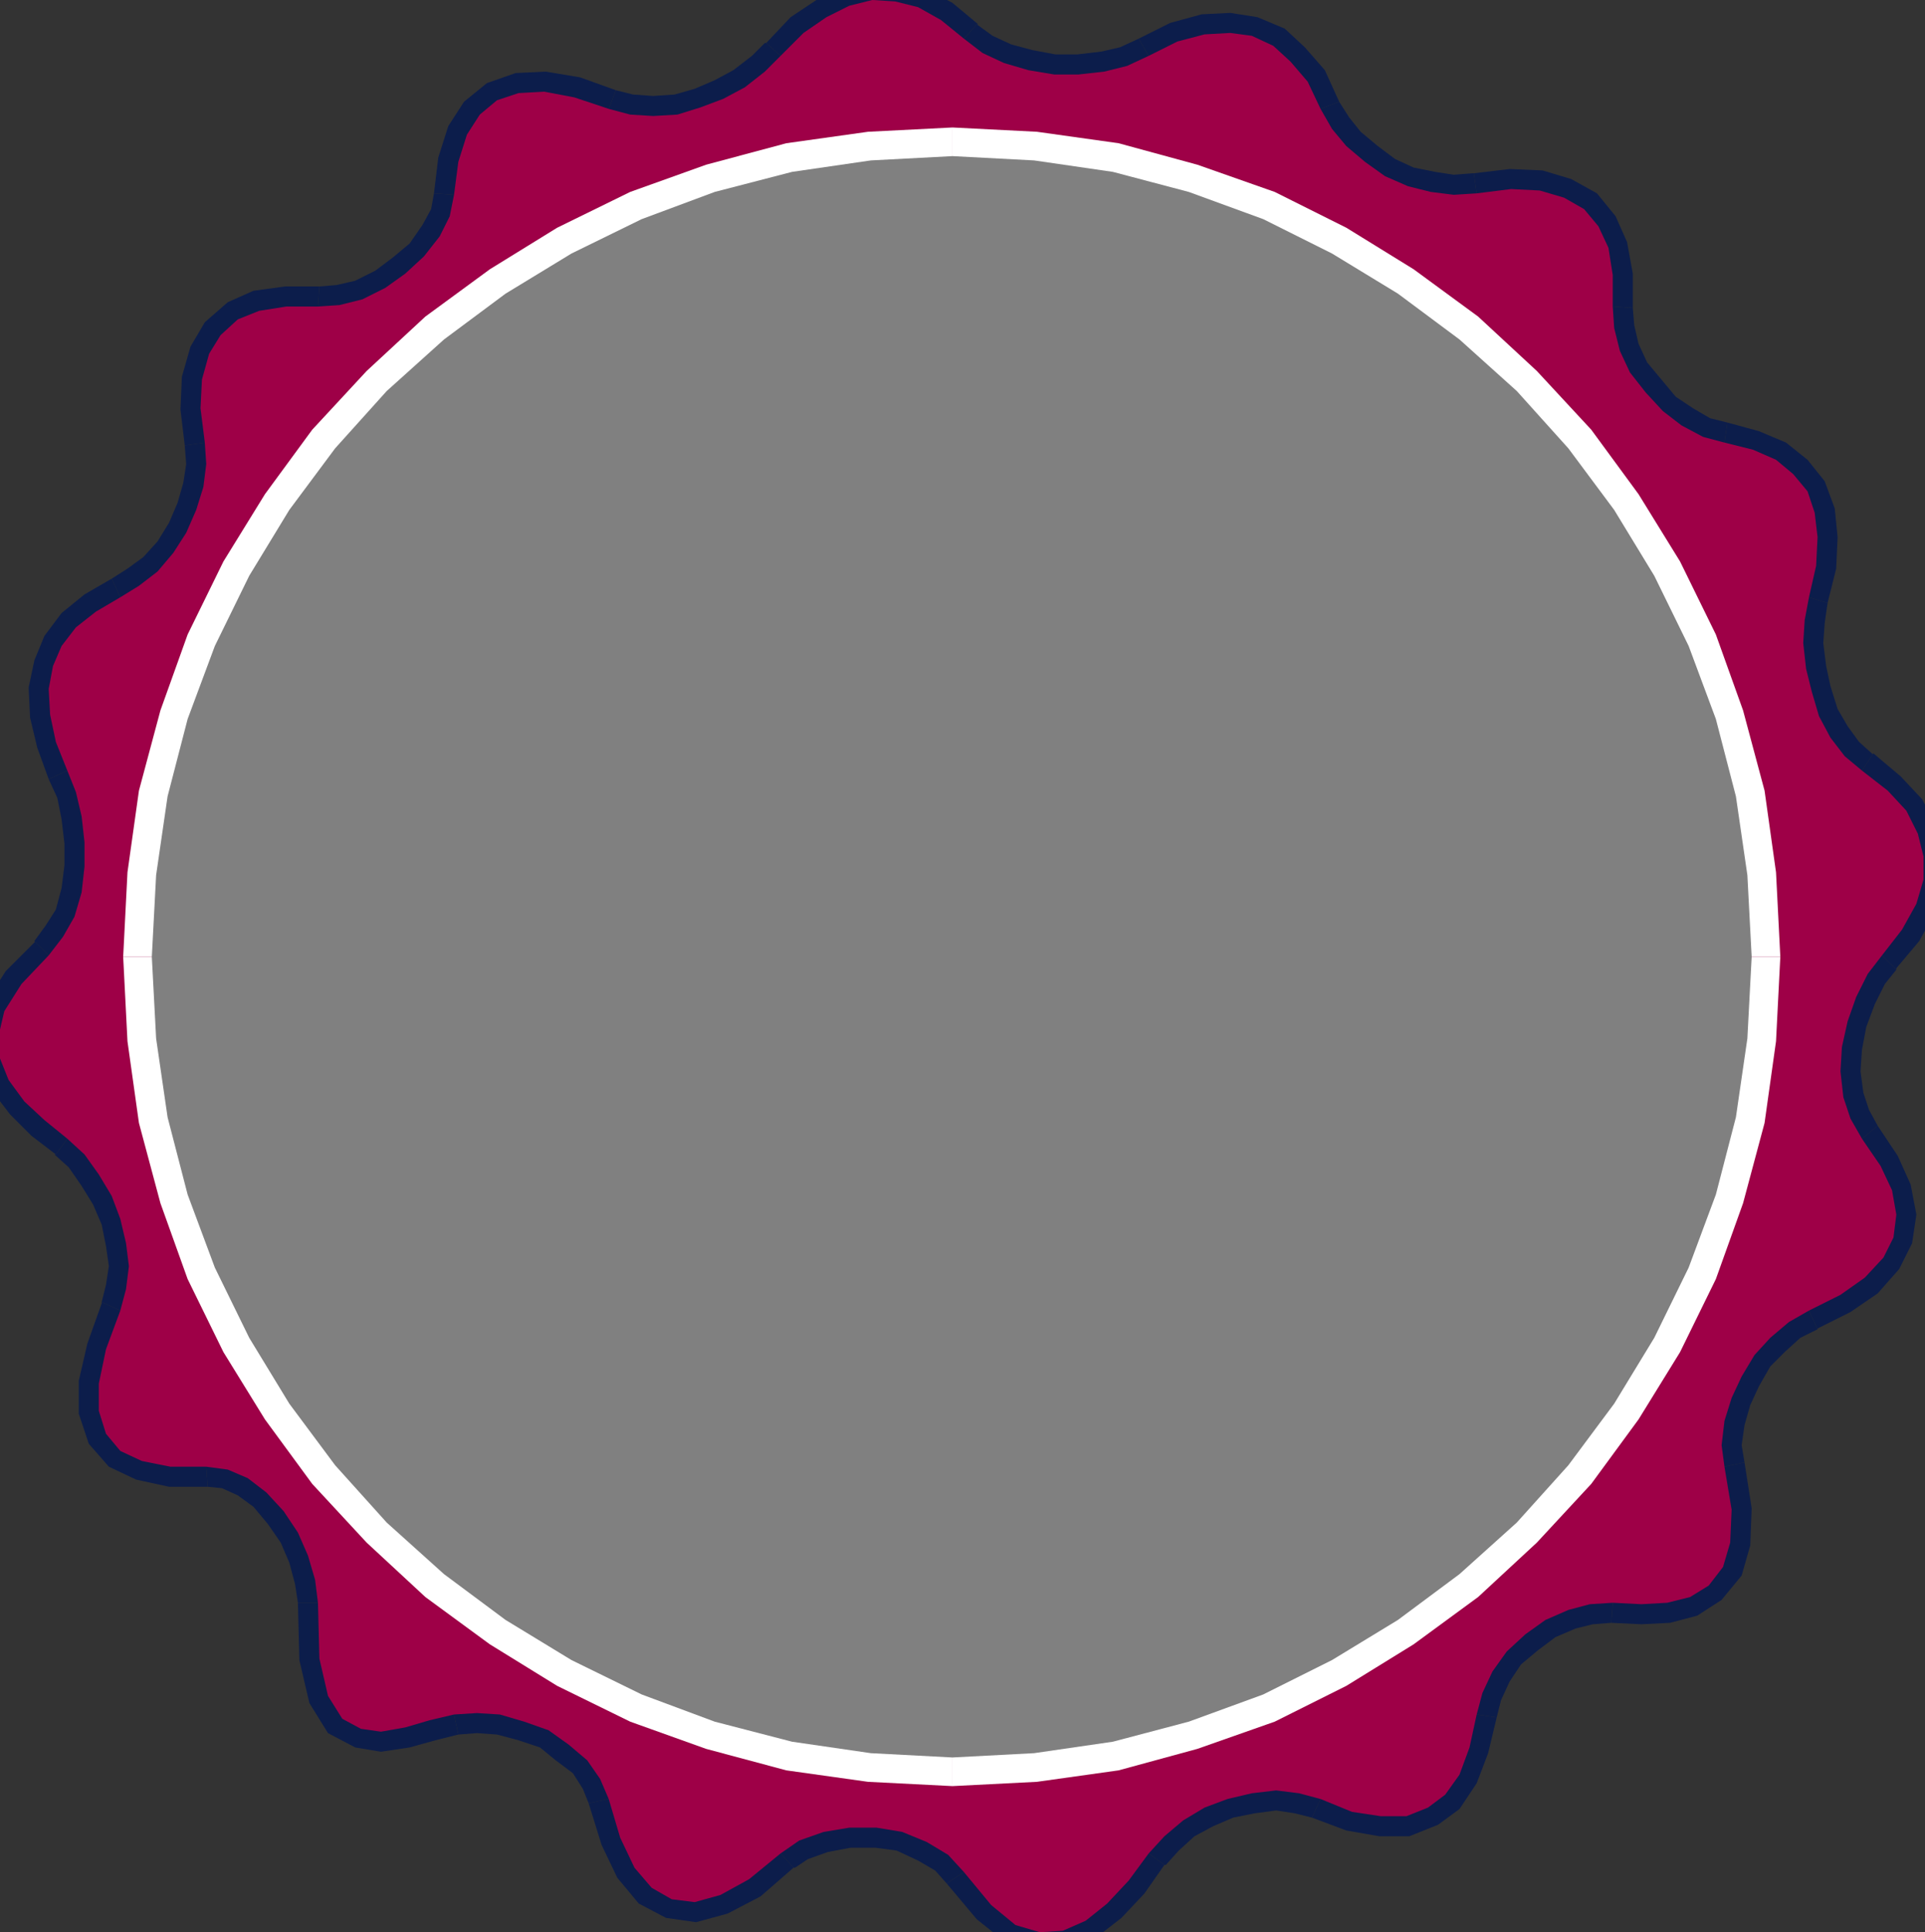 <?xml version="1.0" encoding="UTF-8" standalone="no"?>
<svg
   xmlns:dc="http://purl.org/dc/elements/1.1/"
   xmlns:cc="http://creativecommons.org/ns#"
   xmlns:rdf="http://www.w3.org/1999/02/22-rdf-syntax-ns#"
   xmlns:svg="http://www.w3.org/2000/svg"
   xmlns="http://www.w3.org/2000/svg"
   xmlns:sodipodi="http://sodipodi.sourceforge.net/DTD/sodipodi-0.dtd"
   xmlns:inkscape="http://www.inkscape.org/namespaces/inkscape"
   version="1.0"
   width="34.138mm"
   height="34.265mm"
   id="svg81"
   sodipodi:docname="AD001903.WMF">
  <rect width="100%" height="100%" fill="#333333" stroke="none"/>
  <sodipodi:namedview
     pagecolor="#ffffff"
     bordercolor="#666666"
     borderopacity="1"
     objecttolerance="10"
     gridtolerance="10"
     guidetolerance="10"
     inkscape:pageopacity="0"
     inkscape:pageshadow="2"
     inkscape:window-width="640"
     inkscape:window-height="480"
     id="namedview83" />
  <defs
     id="defs3">
    <pattern
       id="WMFhbasepattern"
       patternUnits="userSpaceOnUse"
       width="6"
       height="6"
       x="0"
       y="0" />
  </defs>
  <path
     style="fill:#0c1d4b;fill-rule:nonzero;fill-opacity:1;stroke:none;"
     d="  M 76.32,2.592   L 76.32,2.592   L 75.072,3.168   L 73.824,3.456   L 72.192,3.648   L 70.752,3.648   L 69.216,3.36   L 67.776,2.976   L 66.528,2.4   L 65.472,1.632   L 63.744,3.552   L 65.184,4.704   L 66.816,5.472   L 68.64,6.048   L 70.56,6.336   L 72.384,6.336   L 74.208,6.144   L 76.032,5.664   L 77.664,4.896   L 77.664,4.896  z "
     id="path5" />
  <path
     style="fill:#0c1d4b;fill-rule:nonzero;fill-opacity:1;stroke:none;"
     d="  M 89.76,6.816   L 89.76,6.816   L 88.8,4.704   L 87.456,3.168   L 86.112,1.92   L 84.288,1.152   L 82.464,0.864   L 80.544,0.96   L 78.432,1.536   L 76.32,2.592   L 77.664,4.896   L 79.392,4.032   L 80.928,3.648   L 82.464,3.552   L 83.52,3.648   L 84.576,4.224   L 85.536,5.088   L 86.496,6.24   L 87.264,7.776   L 87.264,7.776  z "
     id="path7" />
  <path
     style="fill:#0c1d4b;fill-rule:nonzero;fill-opacity:1;stroke:none;"
     d="  M 98.784,11.616   L 98.688,11.616   L 97.44,11.712   L 96.192,11.52   L 94.752,11.232   L 93.504,10.656   L 92.352,9.792   L 91.2,8.832   L 90.432,7.872   L 89.76,6.816   L 87.264,7.776   L 88.128,9.408   L 89.28,10.752   L 90.624,11.904   L 92.16,12.96   L 93.984,13.728   L 95.616,14.208   L 97.44,14.4   L 99.264,14.304   L 99.168,14.304  z "
     id="path9" />
  <path
     style="fill:#0c1d4b;fill-rule:nonzero;fill-opacity:1;stroke:none;"
     d="  M 109.44,20.64   L 109.44,20.64   L 109.44,18.336   L 109.056,16.224   L 108.288,14.496   L 107.04,12.96   L 105.312,12   L 103.392,11.424   L 101.184,11.328   L 98.784,11.616   L 99.168,14.304   L 101.376,14.016   L 103.008,14.112   L 104.352,14.496   L 105.312,15.072   L 105.984,15.84   L 106.56,16.992   L 106.752,18.528   L 106.752,20.448   L 106.752,20.448  z "
     id="path11" />
  <path
     style="fill:#0c1d4b;fill-rule:nonzero;fill-opacity:1;stroke:none;"
     d="  M 115.776,28.32   L 115.776,28.32   L 114.624,28.032   L 113.472,27.36   L 112.32,26.592   L 111.36,25.44   L 110.4,24.288   L 109.824,23.04   L 109.536,21.792   L 109.44,20.64   L 106.752,20.448   L 106.848,22.176   L 107.328,24   L 108.096,25.632   L 109.248,27.168   L 110.592,28.512   L 111.936,29.664   L 113.664,30.528   L 115.392,31.008   L 115.392,31.008  z "
     id="path13" />
  <path
     style="fill:#0c1d4b;fill-rule:nonzero;fill-opacity:1;stroke:none;"
     d="  M 122.496,40.416   L 122.496,40.416   L 123.072,38.112   L 123.168,36   L 122.976,34.08   L 122.304,32.256   L 121.152,30.816   L 119.712,29.664   L 117.888,28.896   L 115.776,28.32   L 115.392,31.008   L 117.12,31.392   L 118.368,31.968   L 119.232,32.736   L 120,33.6   L 120.288,34.656   L 120.48,36   L 120.384,37.728   L 120,39.648   L 120,39.648  z "
     id="path15" />
  <path
     style="fill:#0c1d4b;fill-rule:nonzero;fill-opacity:1;stroke:none;"
     d="  M 125.568,50.496   L 125.568,50.592   L 124.608,49.728   L 123.84,48.672   L 123.168,47.52   L 122.688,45.984   L 122.4,44.64   L 122.208,43.104   L 122.304,41.76   L 122.496,40.416   L 120,39.648   L 119.616,41.376   L 119.52,43.104   L 119.712,45.024   L 120.192,46.752   L 120.672,48.48   L 121.536,50.208   L 122.688,51.648   L 124.032,52.704   L 124.032,52.8  z "
     id="path17" />
  <path
     style="fill:#0c1d4b;fill-rule:nonzero;fill-opacity:1;stroke:none;"
     d="  M 127.104,64.992   L 127.104,64.896   L 128.64,63.072   L 129.696,61.152   L 130.272,59.136   L 130.272,57.216   L 129.792,55.392   L 128.832,53.568   L 127.392,52.032   L 125.568,50.496   L 124.032,52.8   L 125.664,53.952   L 126.72,55.104   L 127.296,56.352   L 127.584,57.6   L 127.584,58.752   L 127.2,60   L 126.336,61.536   L 125.184,63.168   L 125.184,63.072  z "
     id="path19" />
  <path
     style="fill:#0c1d4b;fill-rule:nonzero;fill-opacity:1;stroke:none;"
     d="  M 125.856,75.456   L 125.856,75.456   L 125.28,74.4   L 124.896,73.248   L 124.704,71.808   L 124.8,70.368   L 125.088,68.832   L 125.664,67.296   L 126.336,65.952   L 127.104,64.992   L 125.184,63.072   L 124.032,64.608   L 123.168,66.336   L 122.592,68.064   L 122.112,69.984   L 122.016,71.808   L 122.208,73.824   L 122.784,75.552   L 123.744,77.184   L 123.744,77.184  z "
     id="path21" />
  <path
     style="fill:#0c1d4b;fill-rule:nonzero;fill-opacity:1;stroke:none;"
     d="  M 121.824,89.088   L 121.728,89.088   L 124.032,87.936   L 125.856,86.688   L 127.296,85.056   L 128.16,83.328   L 128.448,81.408   L 128.064,79.392   L 127.2,77.472   L 125.856,75.456   L 123.744,77.184   L 124.896,78.816   L 125.568,80.16   L 125.76,81.408   L 125.664,82.56   L 125.184,83.52   L 124.128,84.576   L 122.688,85.632   L 120.768,86.592   L 120.672,86.592  z "
     id="path23" />
  <path
     style="fill:#0c1d4b;fill-rule:nonzero;fill-opacity:1;stroke:none;"
     d="  M 116.928,98.016   L 116.928,98.016   L 116.736,96.864   L 116.928,95.52   L 117.312,94.176   L 117.888,92.928   L 118.656,91.584   L 119.616,90.624   L 120.672,89.664   L 121.824,89.088   L 120.672,86.592   L 119.136,87.552   L 117.696,88.704   L 116.544,90.048   L 115.584,91.584   L 114.816,93.216   L 114.24,94.944   L 114.048,96.864   L 114.24,98.592   L 114.24,98.592  z "
     id="path25" />
  <path
     style="fill:#0c1d4b;fill-rule:nonzero;fill-opacity:1;stroke:none;"
     d="  M 108,108.768   L 108,108.768   L 110.016,108.864   L 111.936,108.768   L 113.76,108.288   L 115.392,107.232   L 116.736,105.6   L 117.312,103.584   L 117.408,101.088   L 116.928,98.016   L 114.24,98.592   L 114.72,101.28   L 114.624,103.2   L 114.24,104.448   L 113.664,105.312   L 112.8,105.792   L 111.552,106.08   L 110.016,106.176   L 108.192,106.08   L 108.192,106.08  z "
     id="path27" />
  <path
     style="fill:#0c1d4b;fill-rule:nonzero;fill-opacity:1;stroke:none;"
     d="  M 100.32,115.104   L 100.32,115.104   L 100.608,113.952   L 101.184,112.704   L 101.952,111.552   L 103.104,110.592   L 104.256,109.728   L 105.6,109.152   L 106.752,108.864   L 108,108.768   L 108.192,106.08   L 106.368,106.176   L 104.64,106.656   L 102.912,107.424   L 101.376,108.48   L 100.032,109.824   L 98.88,111.36   L 98.112,112.992   L 97.632,114.72   L 97.632,114.72  z "
     id="path29" />
  <path
     style="fill:#0c1d4b;fill-rule:nonzero;fill-opacity:1;stroke:none;"
     d="  M 87.936,121.824   L 87.936,121.824   L 90.24,122.688   L 92.448,123.072   L 94.464,123.072   L 96.384,122.304   L 97.824,121.248   L 98.976,119.52   L 99.744,117.504   L 100.32,115.104   L 97.632,114.72   L 97.248,116.736   L 96.672,118.368   L 95.904,119.328   L 95.04,120   L 94.08,120.384   L 92.64,120.384   L 91.008,120.192   L 89.088,119.328   L 89.088,119.328  z "
     id="path31" />
  <path
     style="fill:#0c1d4b;fill-rule:nonzero;fill-opacity:1;stroke:none;"
     d="  M 78.048,124.992   L 78.144,124.992   L 79.008,124.032   L 80.064,123.072   L 81.312,122.4   L 82.656,121.824   L 84.096,121.536   L 85.536,121.344   L 86.784,121.536   L 87.936,121.824   L 89.088,119.328   L 87.36,118.848   L 85.536,118.656   L 83.712,118.848   L 81.888,119.328   L 80.16,119.904   L 78.528,120.96   L 77.088,122.112   L 75.84,123.456   L 75.936,123.456  z "
     id="path33" />
  <path
     style="fill:#0c1d4b;fill-rule:nonzero;fill-opacity:1;stroke:none;"
     d="  M 63.456,126.24   L 63.456,126.24   L 65.472,128.64   L 67.392,130.176   L 69.504,130.848   L 71.52,130.752   L 73.44,129.888   L 75.168,128.544   L 76.704,126.912   L 78.048,124.992   L 75.936,123.456   L 74.592,125.184   L 73.248,126.624   L 72.096,127.584   L 70.944,128.064   L 69.888,128.16   L 68.736,127.872   L 67.392,126.72   L 65.76,124.704   L 65.76,124.704  z "
     id="path35" />
  <path
     style="fill:#0c1d4b;fill-rule:nonzero;fill-opacity:1;stroke:none;"
     d="  M 53.184,125.184   L 53.28,125.184   L 54.144,124.608   L 55.488,124.128   L 57.024,123.84   L 58.656,123.84   L 60.096,124.032   L 61.536,124.704   L 62.688,125.376   L 63.456,126.24   L 65.76,124.704   L 64.416,123.264   L 62.688,122.208   L 60.864,121.536   L 58.848,121.152   L 56.832,121.152   L 54.912,121.44   L 52.992,122.112   L 51.36,123.264   L 51.456,123.264  z "
     id="path37" />
  <path
     style="fill:#0c1d4b;fill-rule:nonzero;fill-opacity:1;stroke:none;"
     d="  M 39.456,120.864   L 39.456,120.864   L 40.32,123.648   L 41.376,125.856   L 42.816,127.584   L 44.64,128.544   L 46.656,128.832   L 48.768,128.256   L 50.976,127.104   L 53.184,125.184   L 51.456,123.264   L 49.44,124.8   L 47.808,125.76   L 46.464,126.144   L 45.408,126.048   L 44.544,125.472   L 43.68,124.512   L 42.816,122.688   L 42.144,120.288   L 42.144,120.288  z "
     id="path39" />
  <path
     style="fill:#0c1d4b;fill-rule:nonzero;fill-opacity:1;stroke:none;"
     d="  M 30.72,116.256   L 30.72,116.256   L 31.968,116.16   L 33.312,116.256   L 34.752,116.64   L 36.192,117.12   L 37.248,117.984   L 38.4,118.848   L 39.072,119.904   L 39.456,120.864   L 42.144,120.288   L 41.376,118.56   L 40.32,117.12   L 38.976,115.872   L 37.344,114.816   L 35.52,114.144   L 33.696,113.568   L 31.968,113.472   L 30.144,113.568   L 30.144,113.568  z "
     id="path41" />
  <path
     style="fill:#0c1d4b;fill-rule:nonzero;fill-opacity:1;stroke:none;"
     d="  M 19.968,107.424   L 19.968,107.424   L 20.064,111.264   L 20.736,114.144   L 21.984,116.16   L 23.808,117.12   L 25.536,117.408   L 27.456,117.12   L 29.184,116.64   L 30.72,116.256   L 30.144,113.568   L 28.416,113.952   L 26.88,114.432   L 25.536,114.72   L 24.576,114.624   L 23.904,114.24   L 23.232,113.184   L 22.752,111.072   L 22.656,107.424   L 22.656,107.424  z "
     id="path43" />
  <path
     style="fill:#0c1d4b;fill-rule:nonzero;fill-opacity:1;stroke:none;"
     d="  M 13.92,99.648   L 13.92,99.648   L 14.88,99.744   L 15.936,100.224   L 16.992,100.992   L 17.952,102.144   L 18.816,103.392   L 19.392,104.736   L 19.776,106.176   L 19.968,107.424   L 22.656,107.424   L 22.464,105.6   L 21.888,103.776   L 21.12,102.048   L 20.064,100.416   L 18.72,99.072   L 17.28,97.92   L 15.648,97.248   L 13.728,96.96   L 13.728,96.96  z "
     id="path45" />
  <path
     style="fill:#0c1d4b;fill-rule:nonzero;fill-opacity:1;stroke:none;"
     d="  M 6.816,87.264   L 6.816,87.36   L 5.856,90.048   L 5.28,92.544   L 5.28,94.752   L 5.952,96.768   L 7.296,98.304   L 9.12,99.168   L 11.328,99.648   L 13.92,99.648   L 13.728,96.96   L 11.52,96.96   L 9.888,96.672   L 8.832,96.192   L 8.256,95.424   L 7.968,94.368   L 7.968,92.928   L 8.352,90.816   L 9.312,88.32   L 9.312,88.416  z "
     id="path47" />
  <path
     style="fill:#0c1d4b;fill-rule:nonzero;fill-opacity:1;stroke:none;"
     d="  M 3.744,77.376   L 3.648,77.376   L 4.608,78.24   L 5.472,79.488   L 6.24,80.736   L 6.816,82.08   L 7.104,83.52   L 7.296,84.864   L 7.104,86.112   L 6.816,87.264   L 9.312,88.416   L 9.792,86.688   L 9.984,84.864   L 9.792,83.136   L 9.312,81.312   L 8.736,79.584   L 7.776,77.952   L 6.72,76.512   L 5.376,75.264   L 5.28,75.264  z "
     id="path49" />
  <path
     style="fill:#0c1d4b;fill-rule:nonzero;fill-opacity:1;stroke:none;"
     d="  M 2.304,63.072   L 2.4,63.072   L 0.384,65.088   L -0.96,67.2   L -1.44,69.312   L -1.344,71.232   L -0.576,73.056   L 0.672,74.688   L 2.112,76.128   L 3.744,77.376   L 5.28,75.264   L 3.84,74.016   L 2.592,72.96   L 1.728,71.712   L 1.344,70.656   L 1.248,69.504   L 1.536,68.352   L 2.496,66.816   L 4.128,64.992   L 4.224,64.992  z "
     id="path51" />
  <path
     style="fill:#0c1d4b;fill-rule:nonzero;fill-opacity:1;stroke:none;"
     d="  M 3.264,52.224   L 3.264,52.224   L 3.84,53.472   L 4.128,54.912   L 4.32,56.544   L 4.32,57.984   L 4.128,59.52   L 3.744,60.96   L 3.072,62.016   L 2.304,63.072   L 4.224,64.992   L 5.376,63.552   L 6.24,61.92   L 6.816,60.096   L 7.008,58.176   L 7.008,56.352   L 6.816,54.528   L 6.336,52.704   L 5.76,51.072   L 5.76,51.072  z "
     id="path53" />
  <path
     style="fill:#0c1d4b;fill-rule:nonzero;fill-opacity:1;stroke:none;"
     d="  M 7.488,38.784   L 7.488,38.784   L 5.664,39.84   L 4.128,41.088   L 2.976,42.624   L 2.304,44.256   L 1.92,46.08   L 2.016,48.096   L 2.496,50.112   L 3.264,52.224   L 5.76,51.072   L 4.992,49.344   L 4.704,47.712   L 4.608,46.272   L 4.8,45.024   L 5.28,43.968   L 6.048,43.008   L 7.2,42.144   L 8.64,41.28   L 8.64,41.28  z "
     id="path55" />
  <path
     style="fill:#0c1d4b;fill-rule:nonzero;fill-opacity:1;stroke:none;"
     d="  M 12.384,29.856   L 12.384,29.856   L 12.48,31.104   L 12.288,32.352   L 11.904,33.696   L 11.328,35.04   L 10.56,36.288   L 9.6,37.344   L 8.544,38.112   L 7.488,38.784   L 8.64,41.28   L 10.08,40.416   L 11.52,39.264   L 12.672,37.824   L 13.632,36.384   L 14.4,34.656   L 14.976,32.928   L 15.168,31.104   L 15.072,29.472   L 15.072,29.472  z "
     id="path57" />
  <path
     style="fill:#0c1d4b;fill-rule:nonzero;fill-opacity:1;stroke:none;"
     d="  M 21.408,19.2   L 21.408,19.2   L 19.104,19.2   L 16.992,19.488   L 15.264,20.256   L 13.728,21.6   L 12.768,23.232   L 12.192,25.248   L 12.096,27.456   L 12.384,29.856   L 15.072,29.472   L 14.784,27.264   L 14.88,25.632   L 15.264,24.192   L 15.84,23.328   L 16.608,22.56   L 17.76,22.176   L 19.296,21.888   L 21.216,21.888   L 21.216,21.888  z "
     id="path59" />
  <path
     style="fill:#0c1d4b;fill-rule:nonzero;fill-opacity:1;stroke:none;"
     d="  M 29.088,12.96   L 29.088,12.96   L 28.896,14.016   L 28.32,15.072   L 27.456,16.32   L 26.304,17.28   L 25.152,18.144   L 23.808,18.816   L 22.56,19.104   L 21.408,19.2   L 21.216,21.888   L 22.944,21.792   L 24.768,21.312   L 26.496,20.448   L 28.032,19.392   L 29.376,18.048   L 30.624,16.608   L 31.392,14.976   L 31.776,13.152   L 31.776,13.152  z "
     id="path61" />
  <path
     style="fill:#0c1d4b;fill-rule:nonzero;fill-opacity:1;stroke:none;"
     d="  M 41.28,6.048   L 41.28,6.048   L 38.88,5.184   L 36.576,4.8   L 34.56,4.896   L 32.64,5.568   L 31.104,6.816   L 30.048,8.448   L 29.376,10.56   L 29.088,12.96   L 31.776,13.152   L 32.064,11.136   L 32.544,9.6   L 33.216,8.544   L 33.984,7.872   L 34.944,7.584   L 36.384,7.488   L 38.112,7.872   L 40.32,8.544   L 40.32,8.544  z "
     id="path63" />
  <path
     style="fill:#0c1d4b;fill-rule:nonzero;fill-opacity:1;stroke:none;"
     d="  M 51.36,2.88   L 51.264,2.88   L 50.4,3.744   L 49.152,4.704   L 47.904,5.376   L 46.56,5.952   L 45.216,6.336   L 43.776,6.432   L 42.432,6.336   L 41.28,6.048   L 40.32,8.544   L 42.048,9.024   L 43.776,9.12   L 45.6,9.024   L 47.328,8.448   L 49.056,7.872   L 50.688,7.008   L 52.128,5.856   L 53.376,4.608   L 53.28,4.608  z "
     id="path65" />
  <path
     style="fill:#0c1d4b;fill-rule:nonzero;fill-opacity:1;stroke:none;"
     d="  M 65.472,1.632   L 65.568,1.632   L 63.84,0.192   L 62.016,-0.768   L 60.192,-1.248   L 58.368,-1.344   L 56.448,-0.864   L 54.72,0   L 52.992,1.152   L 51.36,2.88   L 53.28,4.608   L 54.72,3.264   L 56.064,2.304   L 57.408,1.632   L 58.56,1.344   L 59.808,1.44   L 61.056,1.728   L 62.304,2.496   L 63.648,3.552   L 63.744,3.552  z "
     id="path67" />
  <path
     style="fill:#9e0047;fill-rule:evenodd;fill-opacity:1;stroke:none;"
     d="  M 64.608,2.592   L 65.856,3.552   L 67.296,4.224   L 68.928,4.704   L 70.656,4.992   L 72.288,4.992   L 74.016,4.8   L 75.552,4.416   L 76.992,3.744   L 78.912,2.784   L 80.736,2.304   L 82.464,2.208   L 83.904,2.4   L 85.344,3.072   L 86.496,4.128   L 87.648,5.472   L 88.512,7.296   L 89.28,8.64   L 90.24,9.792   L 91.488,10.848   L 92.832,11.808   L 94.368,12.48   L 95.904,12.864   L 97.44,13.056   L 98.976,12.96   L 101.28,12.672   L 103.2,12.768   L 104.832,13.248   L 106.176,14.016   L 107.136,15.168   L 107.808,16.608   L 108.096,18.432   L 108.096,20.544   L 108.192,21.984   L 108.576,23.52   L 109.248,24.96   L 110.304,26.304   L 111.456,27.552   L 112.704,28.512   L 114.144,29.28   L 115.584,29.664   L 117.504,30.144   L 119.04,30.816   L 120.192,31.776   L 121.152,32.928   L 121.632,34.368   L 121.824,36   L 121.728,37.92   L 121.248,40.032   L 120.96,41.568   L 120.864,43.104   L 121.056,44.832   L 121.44,46.368   L 121.92,48   L 122.688,49.44   L 123.648,50.688   L 124.8,51.648   L 126.528,52.992   L 127.776,54.336   L 128.544,55.872   L 128.928,57.408   L 128.928,58.944   L 128.448,60.576   L 127.488,62.304   L 126.144,64.032   L 125.184,65.28   L 124.416,66.816   L 123.84,68.448   L 123.456,70.176   L 123.36,71.808   L 123.552,73.536   L 124.032,74.976   L 124.8,76.32   L 126.048,78.144   L 126.816,79.776   L 127.104,81.408   L 126.912,82.944   L 126.24,84.288   L 124.992,85.632   L 123.36,86.784   L 121.248,87.84   L 119.904,88.608   L 118.656,89.664   L 117.6,90.816   L 116.736,92.256   L 116.064,93.696   L 115.584,95.232   L 115.392,96.864   L 115.584,98.304   L 116.064,101.184   L 115.968,103.392   L 115.488,105.024   L 114.528,106.272   L 113.28,107.04   L 111.744,107.424   L 110.016,107.52   L 108.096,107.424   L 106.56,107.52   L 105.12,107.904   L 103.584,108.576   L 102.24,109.536   L 100.992,110.688   L 100.032,112.032   L 99.36,113.472   L 98.976,114.912   L 98.496,117.12   L 97.824,118.944   L 96.864,120.288   L 95.712,121.152   L 94.272,121.728   L 92.544,121.728   L 90.624,121.44   L 88.512,120.576   L 87.072,120.192   L 85.536,120   L 83.904,120.192   L 82.272,120.576   L 80.736,121.152   L 79.296,122.016   L 78.048,123.072   L 76.992,124.224   L 75.648,126.048   L 74.208,127.584   L 72.768,128.736   L 71.232,129.408   L 69.696,129.504   L 68.064,129.024   L 66.432,127.68   L 64.608,125.472   L 63.552,124.32   L 62.112,123.456   L 60.48,122.784   L 58.752,122.496   L 56.928,122.496   L 55.2,122.784   L 53.568,123.36   L 52.32,124.224   L 50.208,125.952   L 48.288,127.008   L 46.56,127.488   L 45.024,127.296   L 43.68,126.528   L 42.528,125.184   L 41.568,123.168   L 40.8,120.576   L 40.224,119.232   L 39.36,117.984   L 38.112,116.928   L 36.768,115.968   L 35.136,115.392   L 33.504,114.912   L 31.968,114.816   L 30.432,114.912   L 28.8,115.296   L 27.168,115.776   L 25.536,116.064   L 24.192,115.872   L 22.944,115.2   L 21.984,113.664   L 21.408,111.168   L 21.312,107.424   L 21.12,105.888   L 20.64,104.256   L 19.968,102.72   L 19.008,101.28   L 17.856,100.032   L 16.608,99.072   L 15.264,98.496   L 13.824,98.304   L 11.424,98.304   L 9.504,97.92   L 8.064,97.248   L 7.104,96.096   L 6.624,94.56   L 6.624,92.736   L 7.104,90.432   L 8.064,87.84   L 8.448,86.4   L 8.64,84.864   L 8.448,83.328   L 8.064,81.696   L 7.488,80.16   L 6.624,78.72   L 5.664,77.376   L 4.512,76.32   L 2.976,75.072   L 1.632,73.824   L 0.576,72.384   L 0,70.944   L -0.096,69.408   L 0.288,67.776   L 1.44,65.952   L 3.264,64.032   L 4.224,62.784   L 4.992,61.44   L 5.472,59.808   L 5.664,58.08   L 5.664,56.448   L 5.472,54.72   L 5.088,53.088   L 4.512,51.648   L 3.744,49.728   L 3.36,47.904   L 3.264,46.176   L 3.552,44.64   L 4.128,43.296   L 5.088,42.048   L 6.432,40.992   L 8.064,40.032   L 9.312,39.264   L 10.56,38.304   L 11.616,37.056   L 12.48,35.712   L 13.152,34.176   L 13.632,32.64   L 13.824,31.104   L 13.728,29.664   L 13.44,27.36   L 13.536,25.44   L 14.016,23.712   L 14.784,22.464   L 15.936,21.408   L 17.376,20.832   L 19.2,20.544   L 21.312,20.544   L 22.752,20.448   L 24.288,20.064   L 25.824,19.296   L 27.168,18.336   L 28.416,17.184   L 29.472,15.84   L 30.144,14.496   L 30.432,13.056   L 30.72,10.848   L 31.296,9.024   L 32.16,7.68   L 33.312,6.72   L 34.752,6.24   L 36.48,6.144   L 38.496,6.528   L 40.8,7.296   L 42.24,7.68   L 43.776,7.776   L 45.408,7.68   L 46.944,7.2   L 48.48,6.624   L 49.92,5.856   L 51.264,4.8   L 52.32,3.744   L 53.856,2.208   L 55.392,1.152   L 56.928,0.384   L 58.464,0   L 60,0.096   L 61.536,0.48   L 63.072,1.344   L 64.608,2.592  z "
     id="path69" />
  <path
     style="fill:#ffffff;fill-rule:nonzero;fill-opacity:1;stroke:none;"
     d="  M 119.328,64.128   L 119.328,64.128   L 119.04,58.464   L 118.272,52.992   L 116.832,47.616   L 115.008,42.528   L 112.608,37.632   L 109.824,33.12   L 106.656,28.8   L 103.008,24.864   L 99.072,21.216   L 94.752,18.048   L 90.24,15.264   L 85.44,12.864   L 80.256,11.04   L 74.976,9.6   L 69.504,8.832   L 63.84,8.544   L 63.84,12.384   L 69.12,12.672   L 74.208,13.44   L 79.104,14.688   L 83.904,16.512   L 88.32,18.72   L 92.64,21.312   L 96.576,24.288   L 100.32,27.552   L 103.584,31.296   L 106.56,35.232   L 109.152,39.552   L 111.36,44.064   L 113.184,48.768   L 114.432,53.76   L 115.2,58.848   L 115.488,64.128   L 115.488,64.128  z "
     id="path71" />
  <path
     style="fill:#ffffff;fill-rule:nonzero;fill-opacity:1;stroke:none;"
     d="  M 63.84,119.712   L 63.84,119.712   L 69.504,119.424   L 74.976,118.656   L 80.256,117.216   L 85.44,115.392   L 90.24,112.992   L 94.752,110.208   L 99.072,107.04   L 103.008,103.392   L 106.656,99.456   L 109.824,95.136   L 112.608,90.624   L 115.008,85.728   L 116.832,80.64   L 118.272,75.264   L 119.04,69.792   L 119.328,64.128   L 115.488,64.128   L 115.2,69.408   L 114.432,74.496   L 113.184,79.488   L 111.36,84.192   L 109.152,88.704   L 106.56,93.024   L 103.584,96.96   L 100.32,100.704   L 96.576,103.968   L 92.64,106.944   L 88.32,109.536   L 83.904,111.744   L 79.104,113.568   L 74.208,114.816   L 69.12,115.584   L 63.84,115.872   L 63.84,115.872  z "
     id="path73" />
  <path
     style="fill:#ffffff;fill-rule:nonzero;fill-opacity:1;stroke:none;"
     d="  M 8.256,64.128   L 8.256,64.128   L 8.544,69.792   L 9.312,75.264   L 10.752,80.64   L 12.576,85.728   L 14.976,90.624   L 17.76,95.136   L 20.928,99.456   L 24.576,103.392   L 28.512,107.04   L 32.832,110.208   L 37.344,112.992   L 42.24,115.392   L 47.328,117.216   L 52.704,118.656   L 58.176,119.424   L 63.84,119.712   L 63.84,115.872   L 58.56,115.584   L 53.472,114.816   L 48.48,113.568   L 43.776,111.744   L 39.264,109.536   L 34.944,106.944   L 31.008,103.968   L 27.264,100.704   L 24,96.96   L 21.024,93.024   L 18.432,88.704   L 16.224,84.192   L 14.4,79.488   L 13.152,74.496   L 12.384,69.408   L 12.096,64.128   L 12.096,64.128  z "
     id="path75" />
  <path
     style="fill:#ffffff;fill-rule:nonzero;fill-opacity:1;stroke:none;"
     d="  M 63.84,8.544   L 63.84,8.544   L 58.176,8.832   L 52.704,9.6   L 47.328,11.04   L 42.24,12.864   L 37.344,15.264   L 32.832,18.048   L 28.512,21.216   L 24.576,24.864   L 20.928,28.8   L 17.76,33.12   L 14.976,37.632   L 12.576,42.528   L 10.752,47.616   L 9.312,52.992   L 8.544,58.464   L 8.256,64.128   L 12.096,64.128   L 12.384,58.848   L 13.152,53.76   L 14.4,48.768   L 16.224,44.064   L 18.432,39.552   L 21.024,35.232   L 24,31.296   L 27.264,27.552   L 31.008,24.288   L 34.944,21.312   L 39.264,18.72   L 43.776,16.512   L 48.48,14.688   L 53.472,13.44   L 58.56,12.672   L 63.84,12.384   L 63.84,12.384  z "
     id="path77" />
  <path
     style="fill:#808080;fill-rule:evenodd;fill-opacity:1;stroke:none;"
     d="  M 63.84,10.464   L 69.312,10.752   L 74.592,11.52   L 79.68,12.864   L 84.672,14.688   L 89.28,16.992   L 93.696,19.68   L 97.824,22.752   L 101.664,26.208   L 105.12,30.048   L 108.192,34.176   L 110.88,38.592   L 113.184,43.296   L 115.008,48.192   L 116.352,53.376   L 117.12,58.656   L 117.408,64.128   L 117.12,69.6   L 116.352,74.88   L 115.008,80.064   L 113.184,84.96   L 110.88,89.664   L 108.192,94.08   L 105.12,98.208   L 101.664,102.048   L 97.824,105.504   L 93.696,108.576   L 89.28,111.264   L 84.672,113.568   L 79.68,115.392   L 74.592,116.736   L 69.312,117.504   L 63.84,117.792   L 58.368,117.504   L 53.088,116.736   L 47.904,115.392   L 43.008,113.568   L 38.304,111.264   L 33.888,108.576   L 29.76,105.504   L 25.92,102.048   L 22.464,98.208   L 19.392,94.08   L 16.704,89.664   L 14.4,84.96   L 12.576,80.064   L 11.232,74.88   L 10.464,69.6   L 10.176,64.128   L 10.464,58.656   L 11.232,53.376   L 12.576,48.192   L 14.4,43.296   L 16.704,38.592   L 19.392,34.176   L 22.464,30.048   L 25.92,26.208   L 29.76,22.752   L 33.888,19.68   L 38.304,16.992   L 43.008,14.688   L 47.904,12.864   L 53.088,11.52   L 58.368,10.752   L 63.84,10.464  z "
     id="path79" />
</svg>
